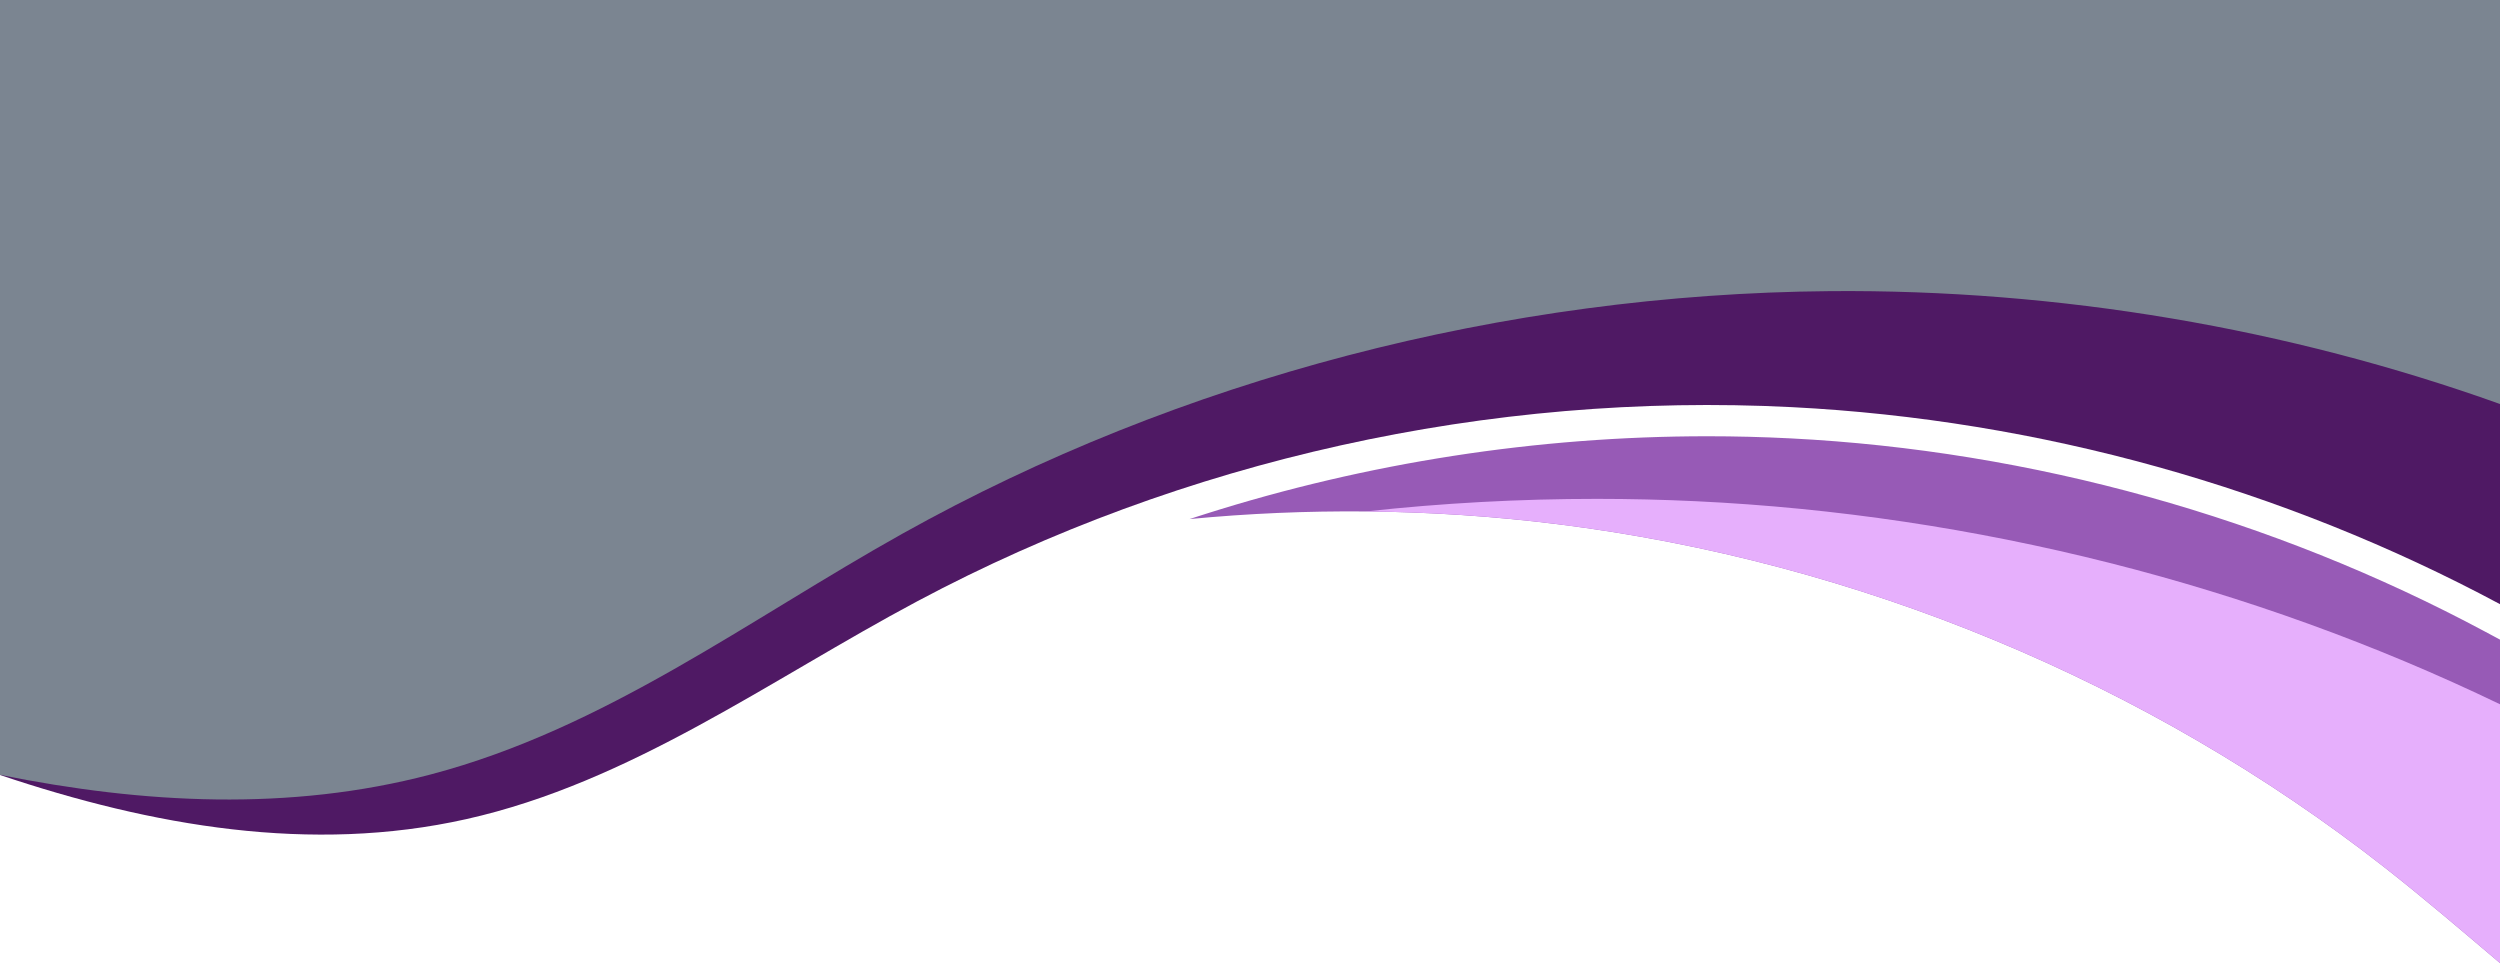 <?xml version="1.0" encoding="UTF-8" standalone="no"?><svg xmlns="http://www.w3.org/2000/svg" xmlns:xlink="http://www.w3.org/1999/xlink" data-name="Layer 1" fill="#000000" height="770.5" preserveAspectRatio="xMidYMid meet" version="1" viewBox="-0.0 0.0 2000.0 770.5" width="2000" zoomAndPan="magnify"><g id="change1_1"><path d="M2000,0V483.33c-173.43-92.91-368.66-147.57-566.55-157.62-241.96-12.3-487.14,42.11-699.52,155.25-118.27,63.01-229.39,144.88-360.87,174.33-124.13,27.8-251.06,5.71-373.06-35.3V0H2000Z" fill="#4f1964"/></g><g id="change2_1"><path d="M2000,0V323.21c-169.49-60.66-352.71-91.86-536.25-90.3-260.11,2.22-520.07,70.2-741.66,193.95-123.4,68.93-238.12,155.98-377.51,192.7-112.75,29.7-229.71,23.52-344.58,.32V0H2000Z" fill="#7b8591"/></g><g id="change3_1"><path d="M2000,511.69v258.79c-30.56-25.9-61-51.98-92.35-76.53-189.45-148.37-421.42-244.62-661.83-274.62-50.82-6.34-101.98-9.71-153.15-10.17-47.09-.43-94.18,1.61-141,6.09,1.85-.61,3.7-1.21,5.55-1.81,2.48-.8,4.97-1.6,7.46-2.38,129.06-40.88,264.8-62.06,401.43-62.06,21.98,0,44.21,.57,66.07,1.68,193.15,9.8,385.42,63.3,556.01,154.69l11.81,6.32Z" fill="#975ab6"/></g><g id="change4_1"><path d="M2000,563.41v207.07c-30.56-25.9-61-51.98-92.35-76.53-189.45-148.37-421.42-244.62-661.83-274.62-50.82-6.34-101.98-9.71-153.15-10.17,61.24-6.7,122.94-10.07,184.87-10.07,26.29,0,52.98,.63,79.34,1.89,222.71,10.62,444.43,66.68,643.12,162.43Z" fill="#e6affc"/></g></svg>